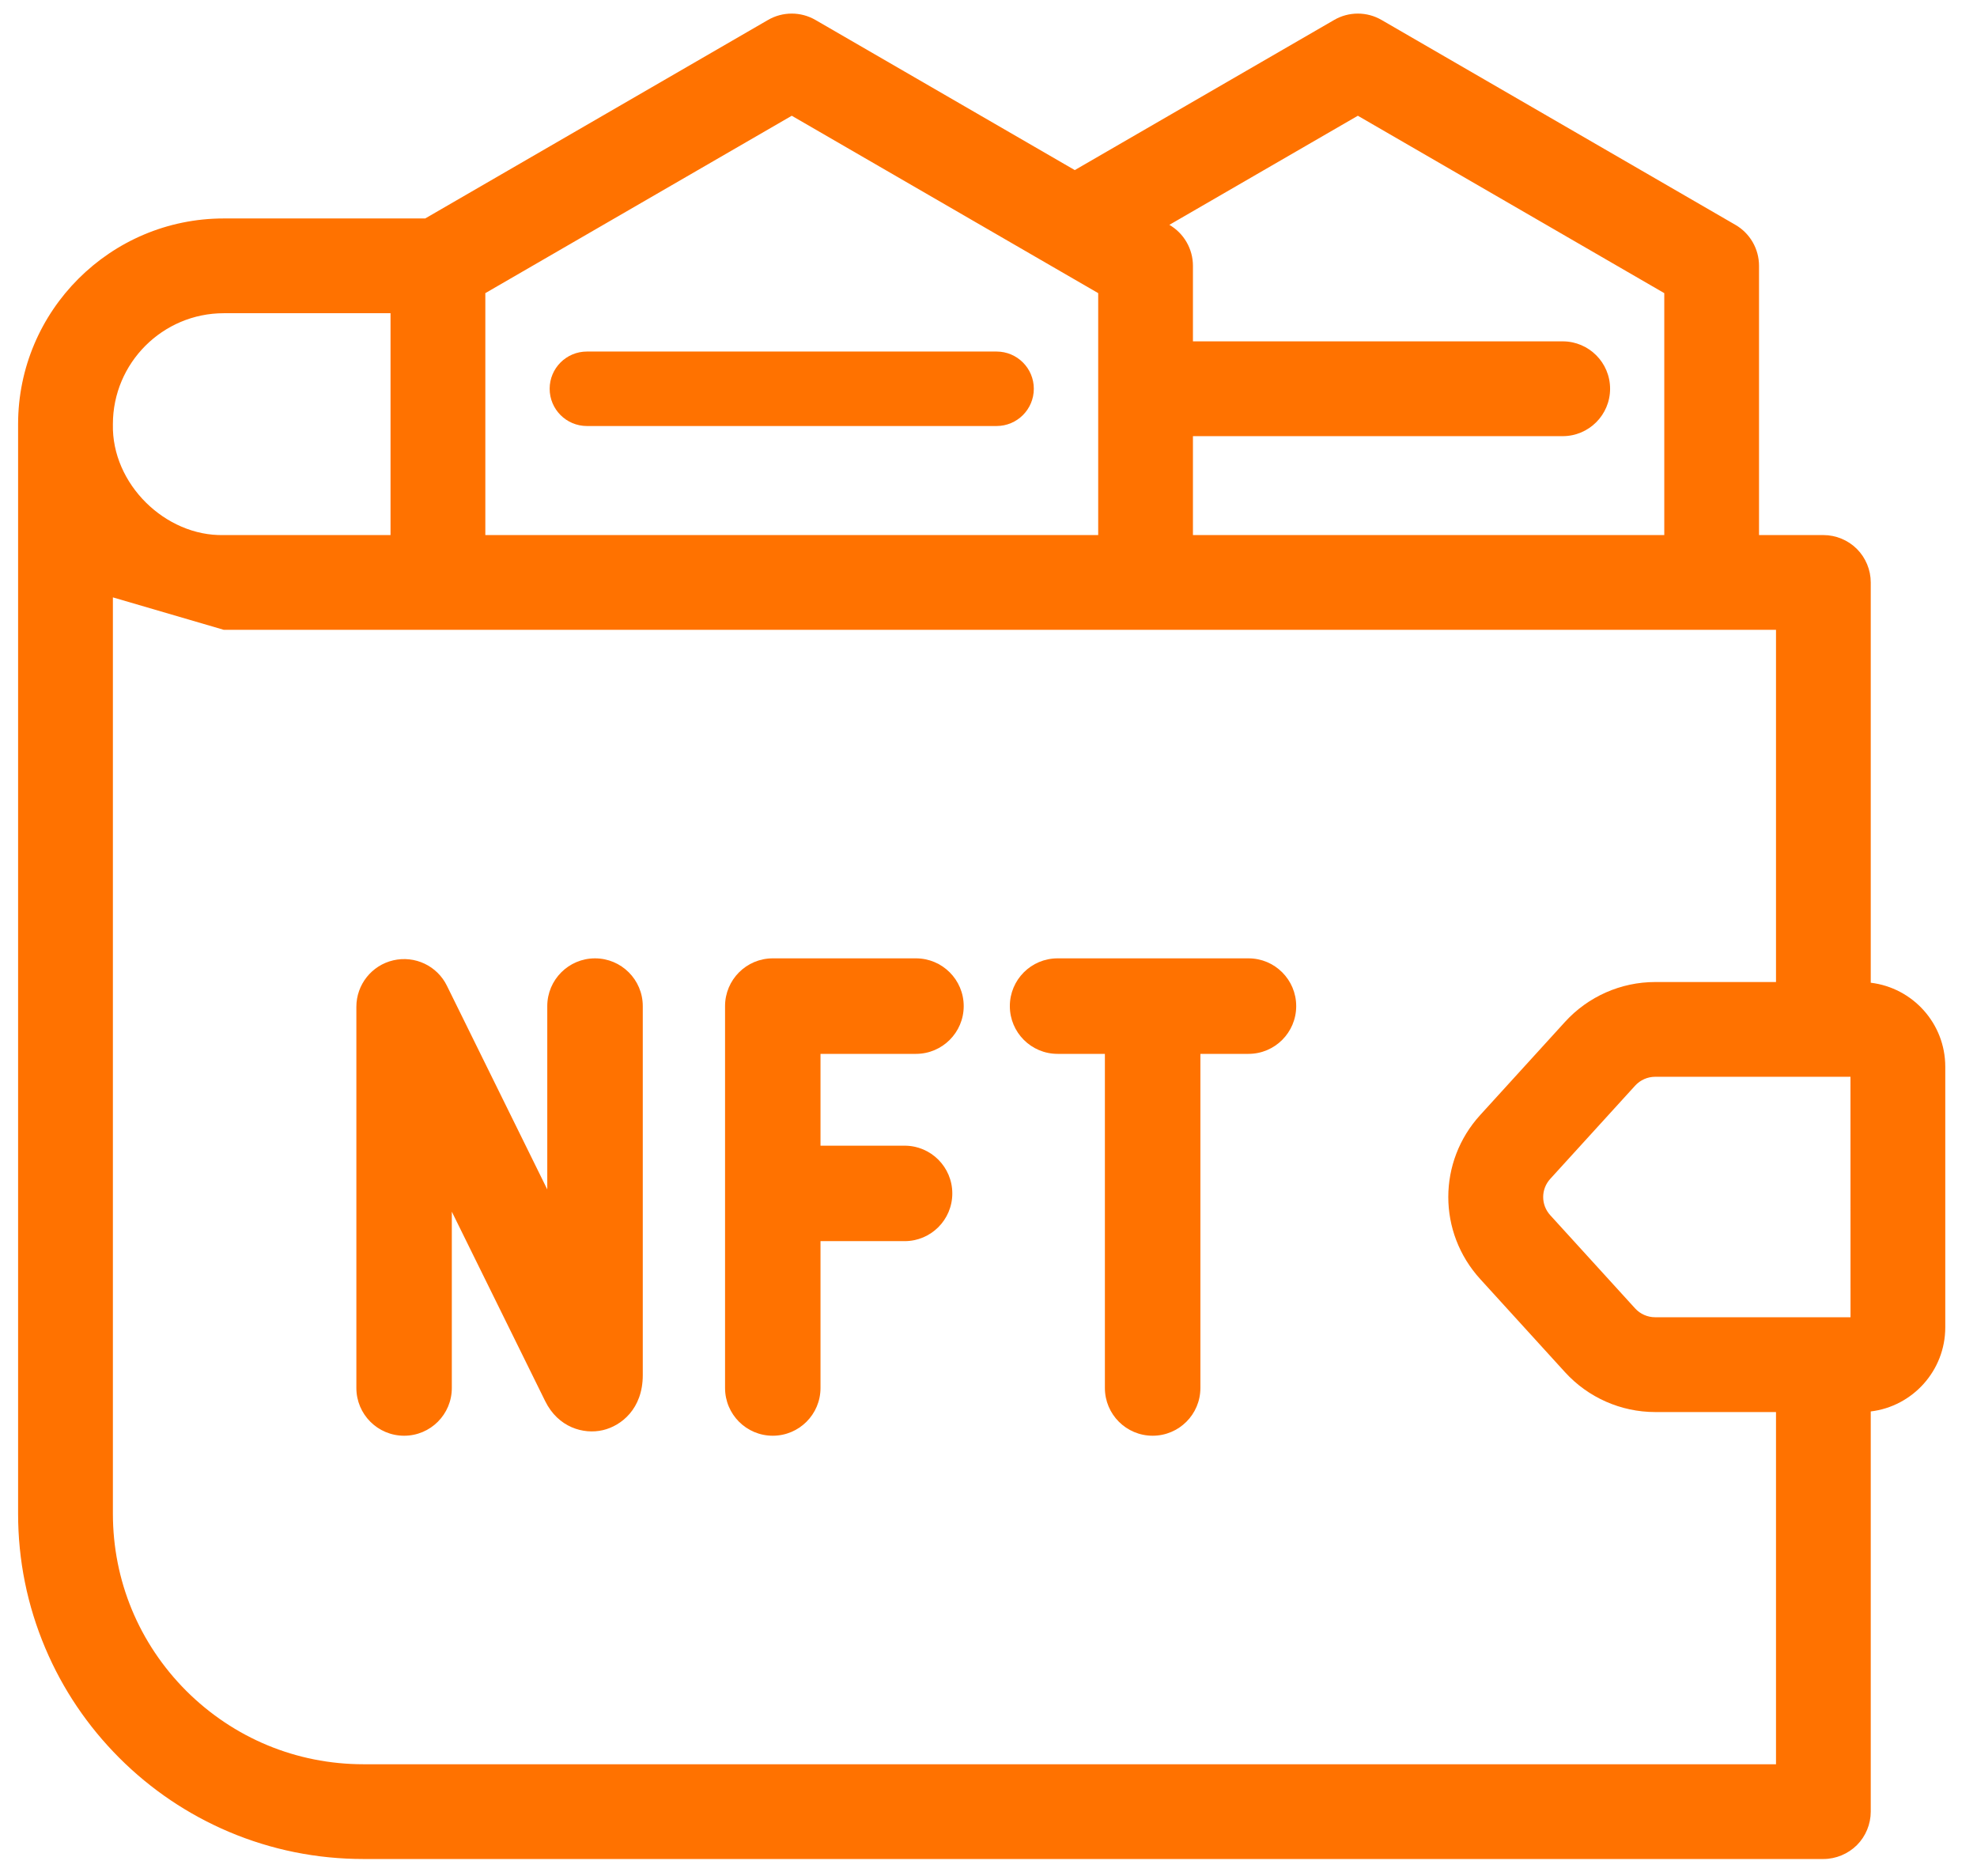 <svg width="39" height="37" viewBox="0 0 39 37" fill="none" xmlns="http://www.w3.org/2000/svg">
<path fill-rule="evenodd" clip-rule="evenodd" d="M16.087 0.394C15.797 0.226 15.44 0.226 15.15 0.394L8.388 4.309H4.415C2.177 4.309 0.357 6.129 0.357 8.366V29.856C0.357 30.775 0.538 31.668 0.893 32.507C1.236 33.319 1.728 34.047 2.353 34.673C2.978 35.298 3.707 35.789 4.518 36.133C5.358 36.488 6.25 36.668 7.17 36.668L35.97 36.668C36.216 36.668 36.456 36.568 36.631 36.394C36.805 36.22 36.904 35.98 36.904 35.733V27.84C37.731 27.741 38.374 27.035 38.374 26.182V21.04C38.374 20.186 37.731 19.483 36.904 19.384V11.488C36.904 11.242 36.805 11.002 36.631 10.828C36.456 10.653 36.216 10.554 35.97 10.554H34.7V5.244C34.7 4.91 34.523 4.602 34.234 4.435L27.254 0.394C26.965 0.226 26.607 0.226 26.318 0.394L21.202 3.355L16.087 0.394ZM23.068 4.435C23.356 4.603 23.533 4.911 23.533 5.244V6.733H30.827C31.343 6.733 31.762 7.152 31.762 7.668C31.762 8.184 31.343 8.603 30.827 8.603H23.533V10.554H32.831V5.782L26.786 2.283L23.068 4.435ZM9.574 5.782V10.554H21.664V5.782L15.619 2.283L9.574 5.782ZM4.415 6.178C3.208 6.178 2.227 7.16 2.227 8.366V8.37C2.201 9.546 3.263 10.579 4.41 10.554L4.415 10.554L7.704 10.554V6.178H4.415ZM2.227 11.783V29.856C2.227 31.176 2.741 32.416 3.674 33.351C4.61 34.284 5.85 34.799 7.17 34.799L35.035 34.799V27.852H32.651C31.976 27.852 31.329 27.566 30.874 27.067L29.201 25.23C28.36 24.307 28.36 22.914 29.201 21.992L30.874 20.155C31.329 19.656 31.976 19.37 32.651 19.37H35.035V12.423H4.415L2.227 11.783ZM32.651 21.239C32.501 21.239 32.357 21.303 32.256 21.414L30.583 23.251C30.395 23.457 30.395 23.765 30.583 23.971L32.256 25.808C32.357 25.919 32.501 25.982 32.651 25.982H36.505L36.504 21.239H32.651Z" fill="#FF7200"/>
<path d="M19.659 6.934H11.578C11.172 6.934 10.843 7.263 10.843 7.668C10.843 8.074 11.172 8.403 11.578 8.403H19.659C20.065 8.403 20.394 8.074 20.394 7.668C20.394 7.263 20.065 6.934 19.659 6.934Z" fill="#FF7200"/>
<path d="M10.796 19.845V23.461L8.816 19.443C8.623 19.05 8.185 18.843 7.758 18.942C7.332 19.041 7.03 19.421 7.03 19.859V27.377C7.03 27.898 7.452 28.319 7.972 28.319C8.492 28.319 8.913 27.898 8.913 27.377V23.9L10.755 27.637C11.011 28.156 11.511 28.298 11.893 28.209C12.256 28.124 12.68 27.789 12.68 27.124V19.845C12.68 19.325 12.258 18.903 11.738 18.903C11.218 18.903 10.796 19.325 10.796 19.845Z" fill="#FF7200"/>
<path d="M18.069 20.787C18.589 20.787 19.011 20.365 19.011 19.845C19.011 19.325 18.589 18.903 18.069 18.903H15.244C14.724 18.903 14.303 19.325 14.303 19.845V27.377C14.303 27.898 14.724 28.319 15.244 28.319C15.764 28.319 16.186 27.898 16.186 27.377V24.481H17.845C18.365 24.481 18.786 24.06 18.786 23.54C18.786 23.02 18.365 22.598 17.845 22.598H16.186V20.787H18.069Z" fill="#FF7200"/>
<path d="M24.629 20.787C25.149 20.787 25.57 20.365 25.57 19.845C25.57 19.325 25.149 18.903 24.629 18.903H20.863C20.342 18.903 19.921 19.325 19.921 19.845C19.921 20.365 20.342 20.787 20.863 20.787H21.796V27.377C21.796 27.898 22.218 28.319 22.738 28.319C23.258 28.319 23.68 27.898 23.68 27.377V20.787H24.629Z" fill="#FF7200"/>
</svg>
